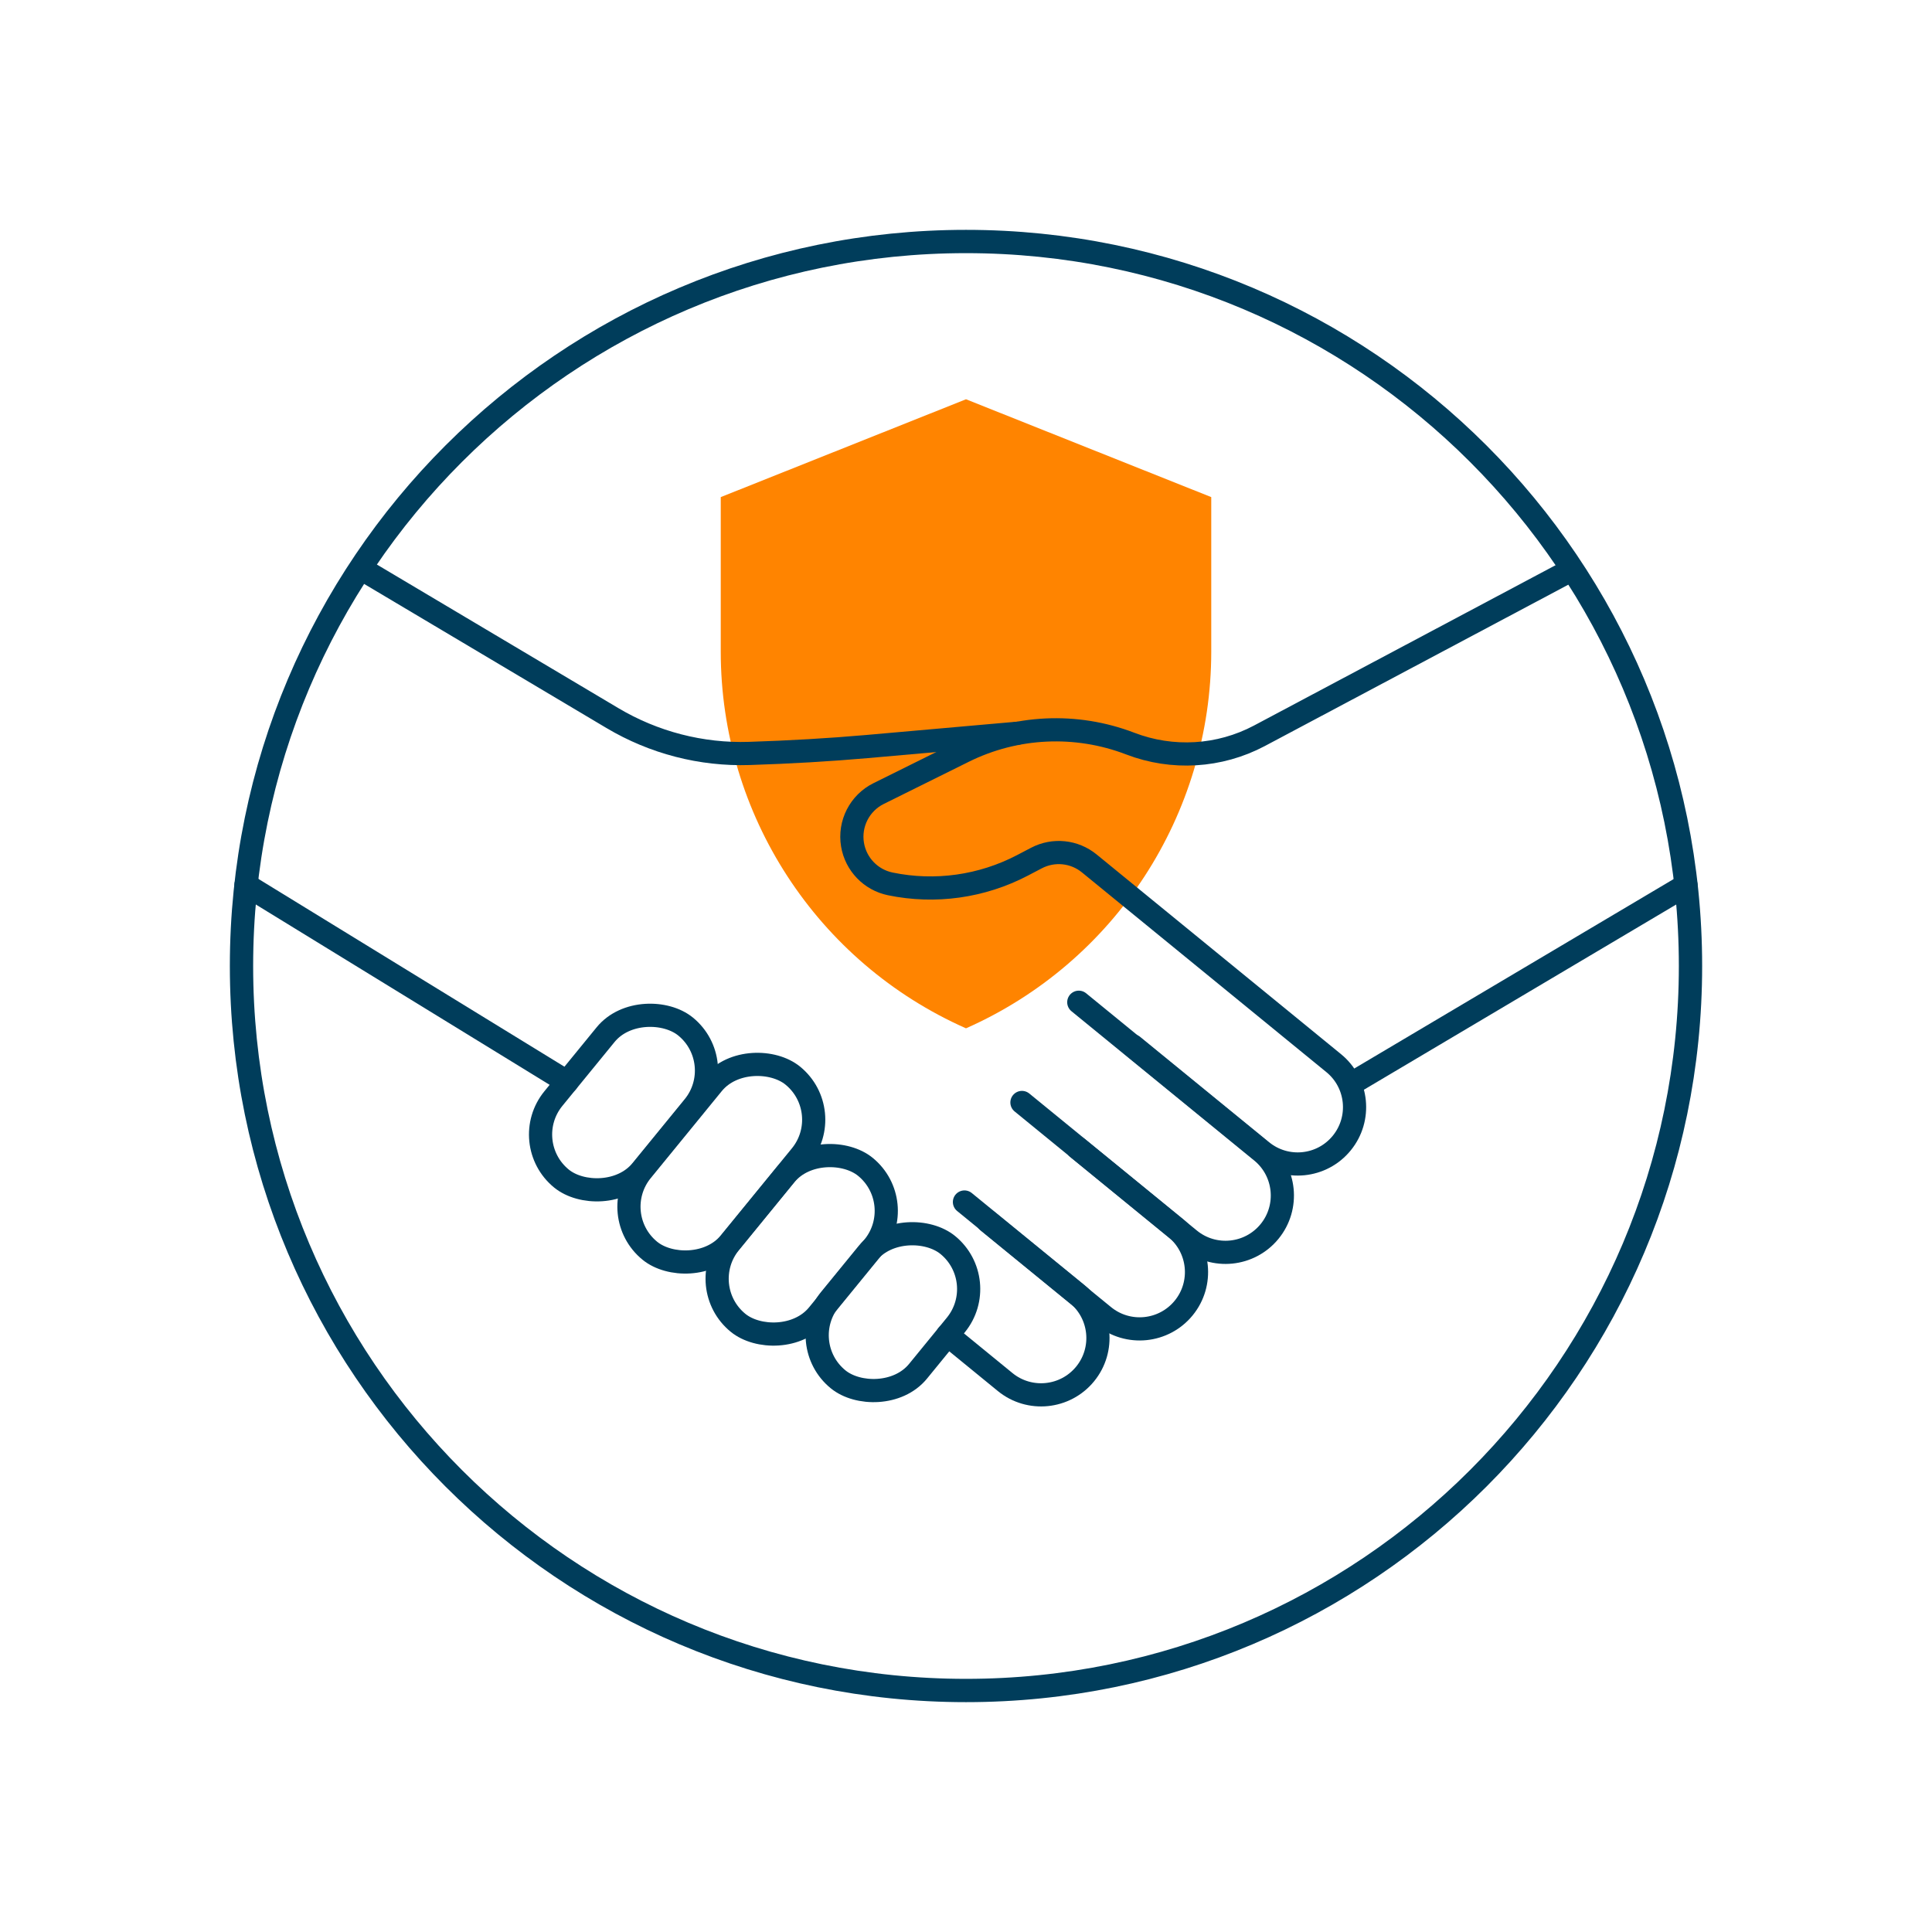 <svg xmlns="http://www.w3.org/2000/svg" id="Layer_1" data-name="Layer 1" viewBox="0 0 500 500"><defs><style>      .cls-1 {        stroke-width: 6px;      }      .cls-1, .cls-2 {        fill: none;        stroke: #003d5b;        stroke-linecap: round;        stroke-linejoin: round;      }      .cls-2 {        stroke-width: 6.03px;      }      .cls-3 {        fill: #ff8400;        stroke-width: 0px;      }    </style></defs><path class="cls-3" d="M250,103.33l-63.47,25.32v39.98c0,42.19,24.88,80.42,63.47,97.5h0s0,0,0,0h0s0,0,0,0c38.58-17.08,63.47-55.3,63.47-97.5v-39.98l-63.47-25.32Z"></path><path class="cls-2" d="M437.5,250c0,103.55-83.95,187.5-187.5,187.5S62.5,353.55,62.5,250,146.45,62.5,250,62.5s187.5,83.95,187.5,187.5Z"></path><g><path class="cls-1" d="M249.6,311.08l29.14,23.8c6.29,5.14,7.23,14.41,2.09,20.7h0c-5.14,6.29-14.41,7.23-20.7,2.09l-14.89-12.17"></path><rect class="cls-1" x="135.98" y="270.61" width="50.79" height="29.42" rx="14.71" ry="14.71" transform="translate(484.43 340.84) rotate(129.24)"></rect><rect class="cls-1" x="157.43" y="286.3" width="58.5" height="29.42" rx="14.71" ry="14.71" transform="translate(537.9 346.86) rotate(129.24)"></rect><rect class="cls-1" x="181.43" y="307.42" width="52.11" height="29.42" rx="14.71" ry="14.71" transform="translate(588.22 365.23) rotate(129.24)"></rect><rect class="cls-1" x="208.65" y="324.85" width="44.88" height="29.42" rx="14.71" ry="14.71" transform="translate(640.26 375.4) rotate(129.24)"></rect><path class="cls-1" d="M264.48,285.32l39.77,32.49c6.29,5.14,7.23,14.41,2.09,20.7h0c-5.14,6.29-14.41,7.23-20.7,2.09l-30.02-24.52"></path><path class="cls-1" d="M279.19,259.38l47.28,38.62c6.29,5.14,7.23,14.41,2.09,20.7h0c-5.14,6.29-14.41,7.23-20.7,2.09l-29.08-23.75"></path><path class="cls-1" d="M293.18,270.67l33.36,27.25c6.29,5.14,15.56,4.21,20.7-2.09h0c5.14-6.29,4.21-15.56-2.09-20.7l-63.25-51.68c-3.87-3.16-9.24-3.71-13.67-1.39l-3.63,1.9c-10.5,5.49-22.58,7.19-34.19,4.79h0c-5.05-1.04-8.93-5.08-9.78-10.16h0c-.9-5.41,1.84-10.78,6.76-13.22l22-10.91c13.45-6.67,29.09-7.4,43.11-2.02h0c10.9,4.19,23.08,3.46,33.4-2l2.58-1.37,77.36-41.13"></path><line class="cls-1" x1="350.56" y1="279.97" x2="436.34" y2="229.09"></line><path class="cls-1" d="M263.27,189.77l-38.93,3.44c-9.66.85-20.11,1.45-30.41,1.78-12.45.4-24.74-2.79-35.45-9.16l-64.16-38.15"></path><line class="cls-1" x1="146.74" y1="279.99" x2="63.66" y2="229"></line></g></svg>